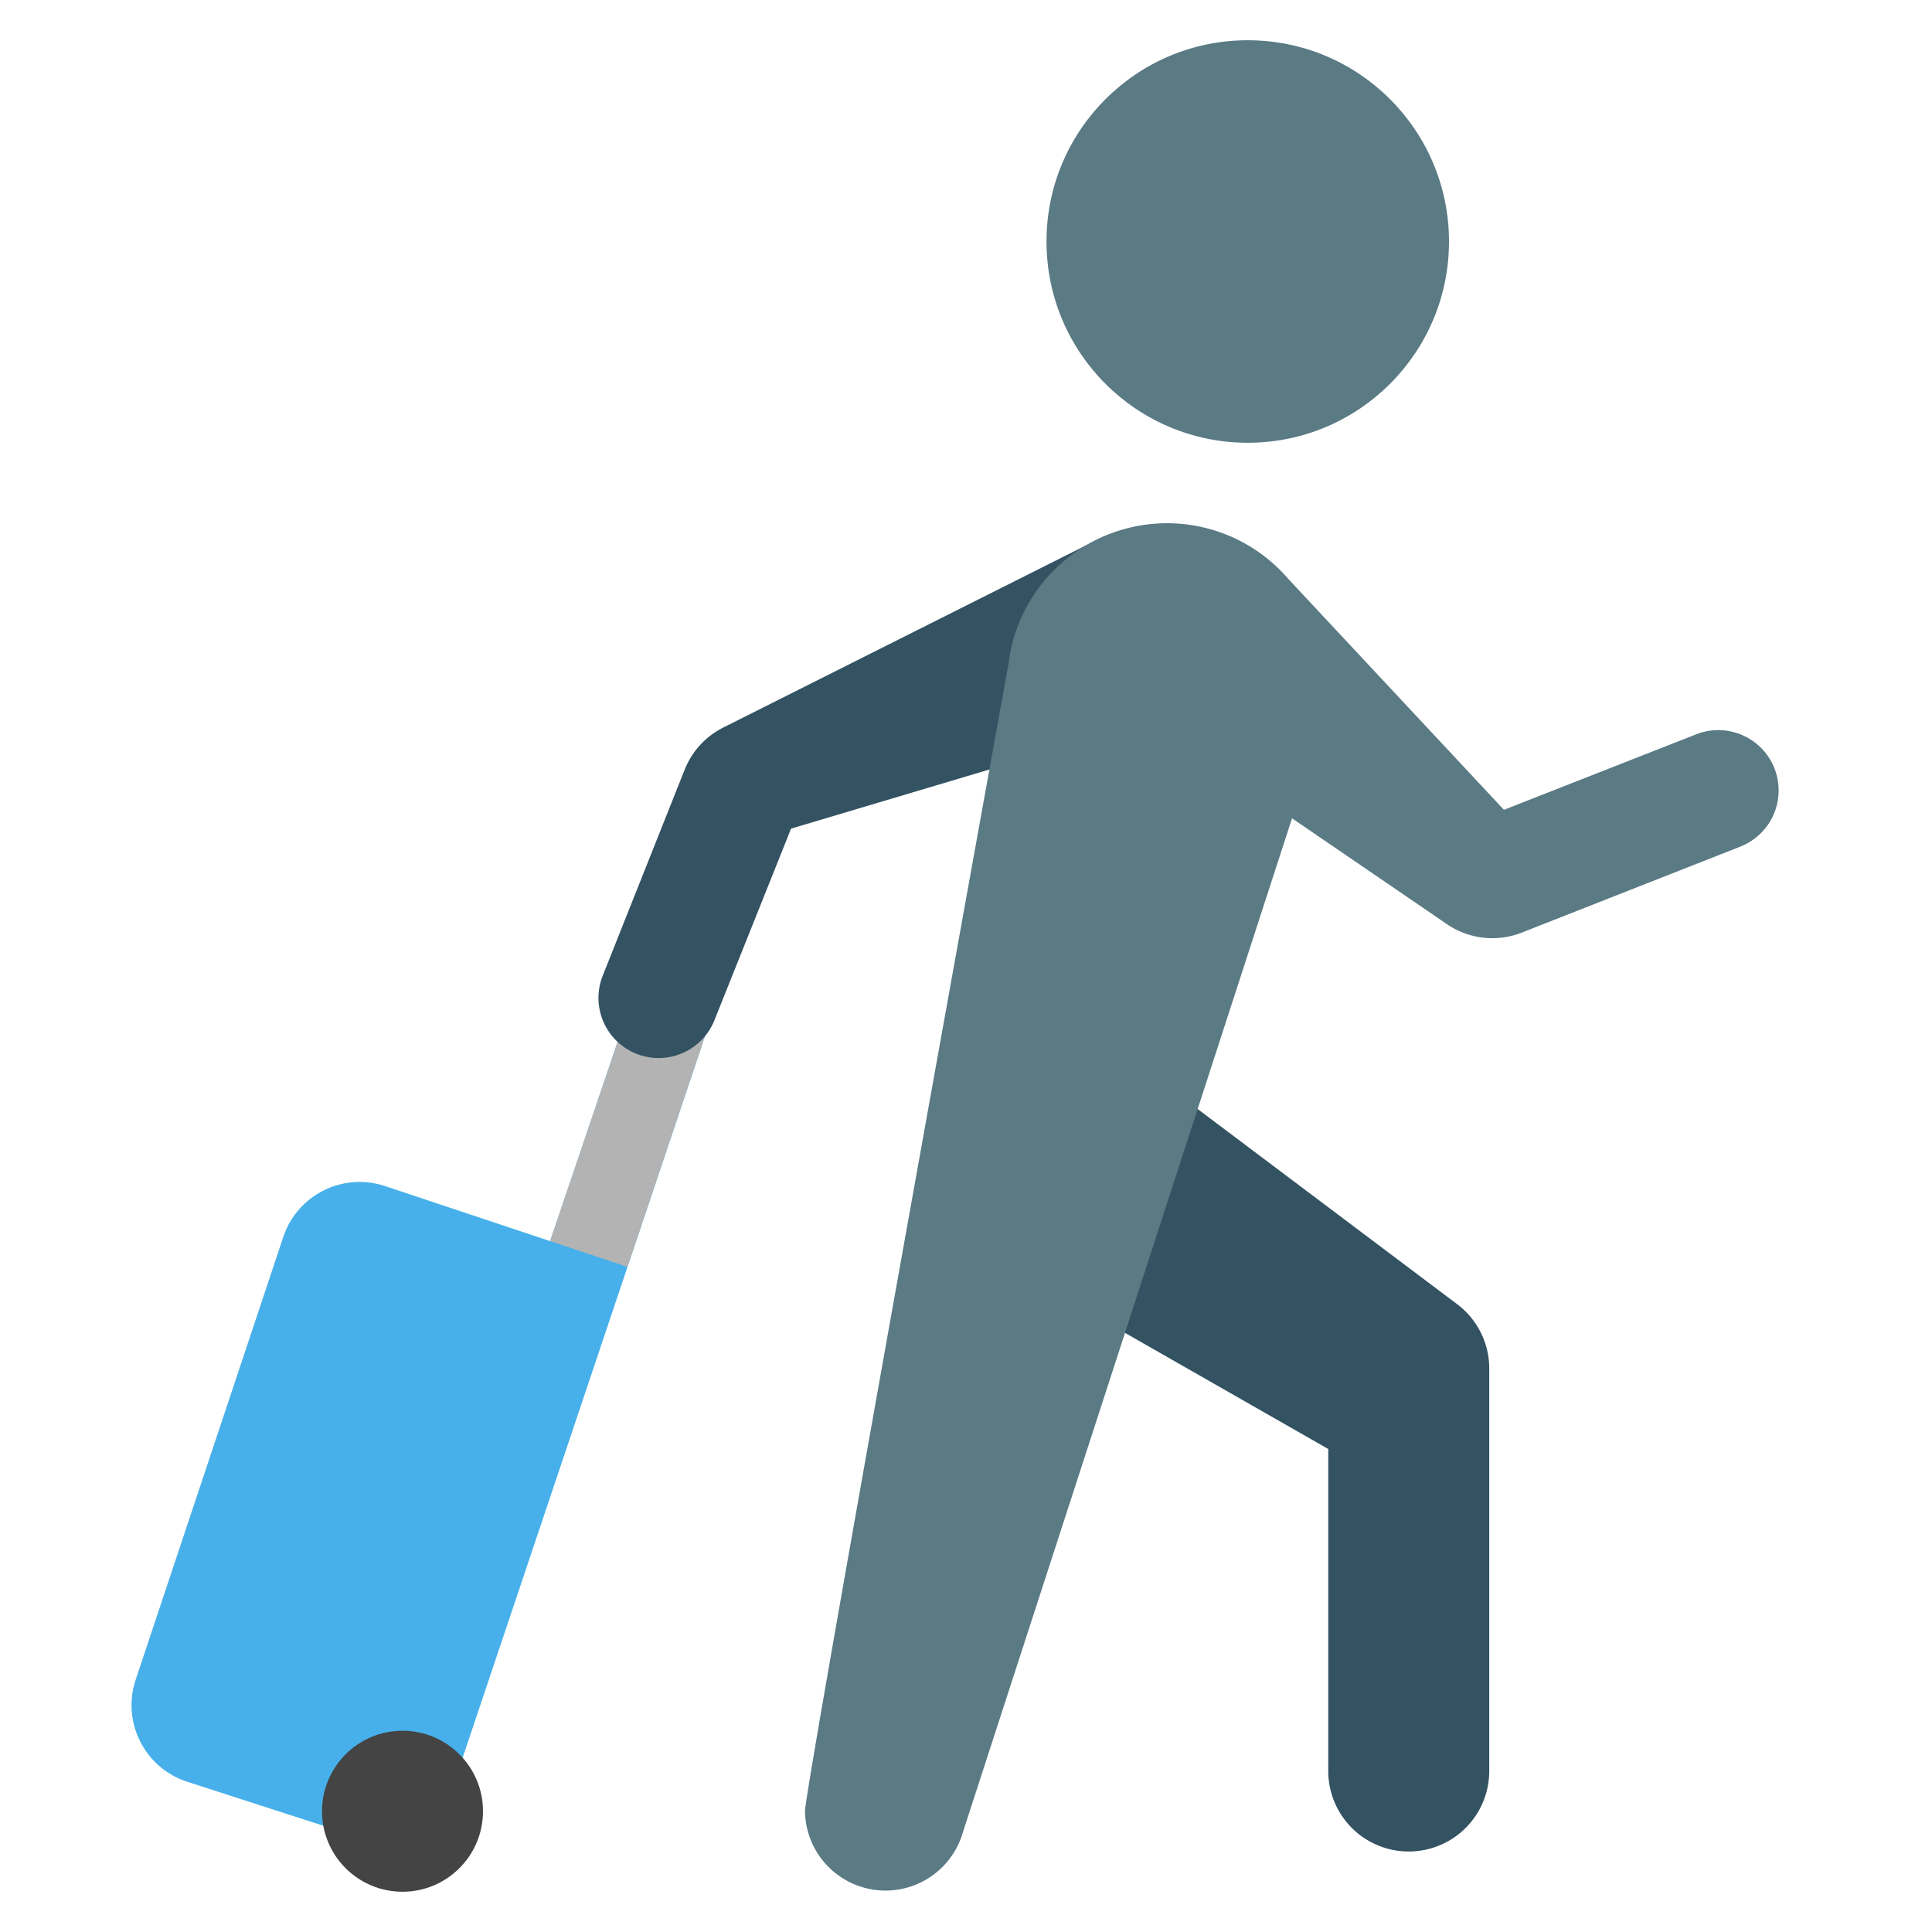 <svg xmlns="http://www.w3.org/2000/svg" viewBox="0 0 48 48" width="48" height="48"><g class="nc-icon-wrapper"><path d="M15.708,24.812l-2.04,6.023-4.1-1.367a2,2,0,0,0-2.53,1.264l-3.667,11a2,2,0,0,0,1.264,2.53l6.008,1.942L17.634,25.39Z" fill="#47b0ea"></path><circle cx="10" cy="45" r="2" fill="#444"></circle><polygon points="15.708 24.813 13.668 30.835 15.589 31.475 17.634 25.39 15.708 24.813" fill="#b3b3b3"></polygon><circle cx="31" cy="6" r="5" fill="#5a7a84"></circle><path d="M26.45,18.561l.983-5.238-9.459,4.75a2,2,0,0,0-.964,1.05L14.967,24.26a1.494,1.494,0,0,0,2.775,1.107l1.912-4.78Z" fill="#335262"></path><path d="M36.2,32.4l-7.638-5.744-1.708,5.832L33,36v8a2,2,0,0,0,4,0V34A2,2,0,0,0,36.2,32.4Z" fill="#335262"></path><path d="M44.083,19.083a1.5,1.5,0,0,0-1.95-.836h0L37.365,20.12,32,14.375a3.969,3.969,0,0,0-6.947,2.136S20,44.4,20,45a2,2,0,0,0,3.92.53L32.1,20.33l3.848,2.63a2,2,0,0,0,1.871.206l5.423-2.134A1.5,1.5,0,0,0,44.083,19.083Z" fill="#5a7a84"></path></g></svg>